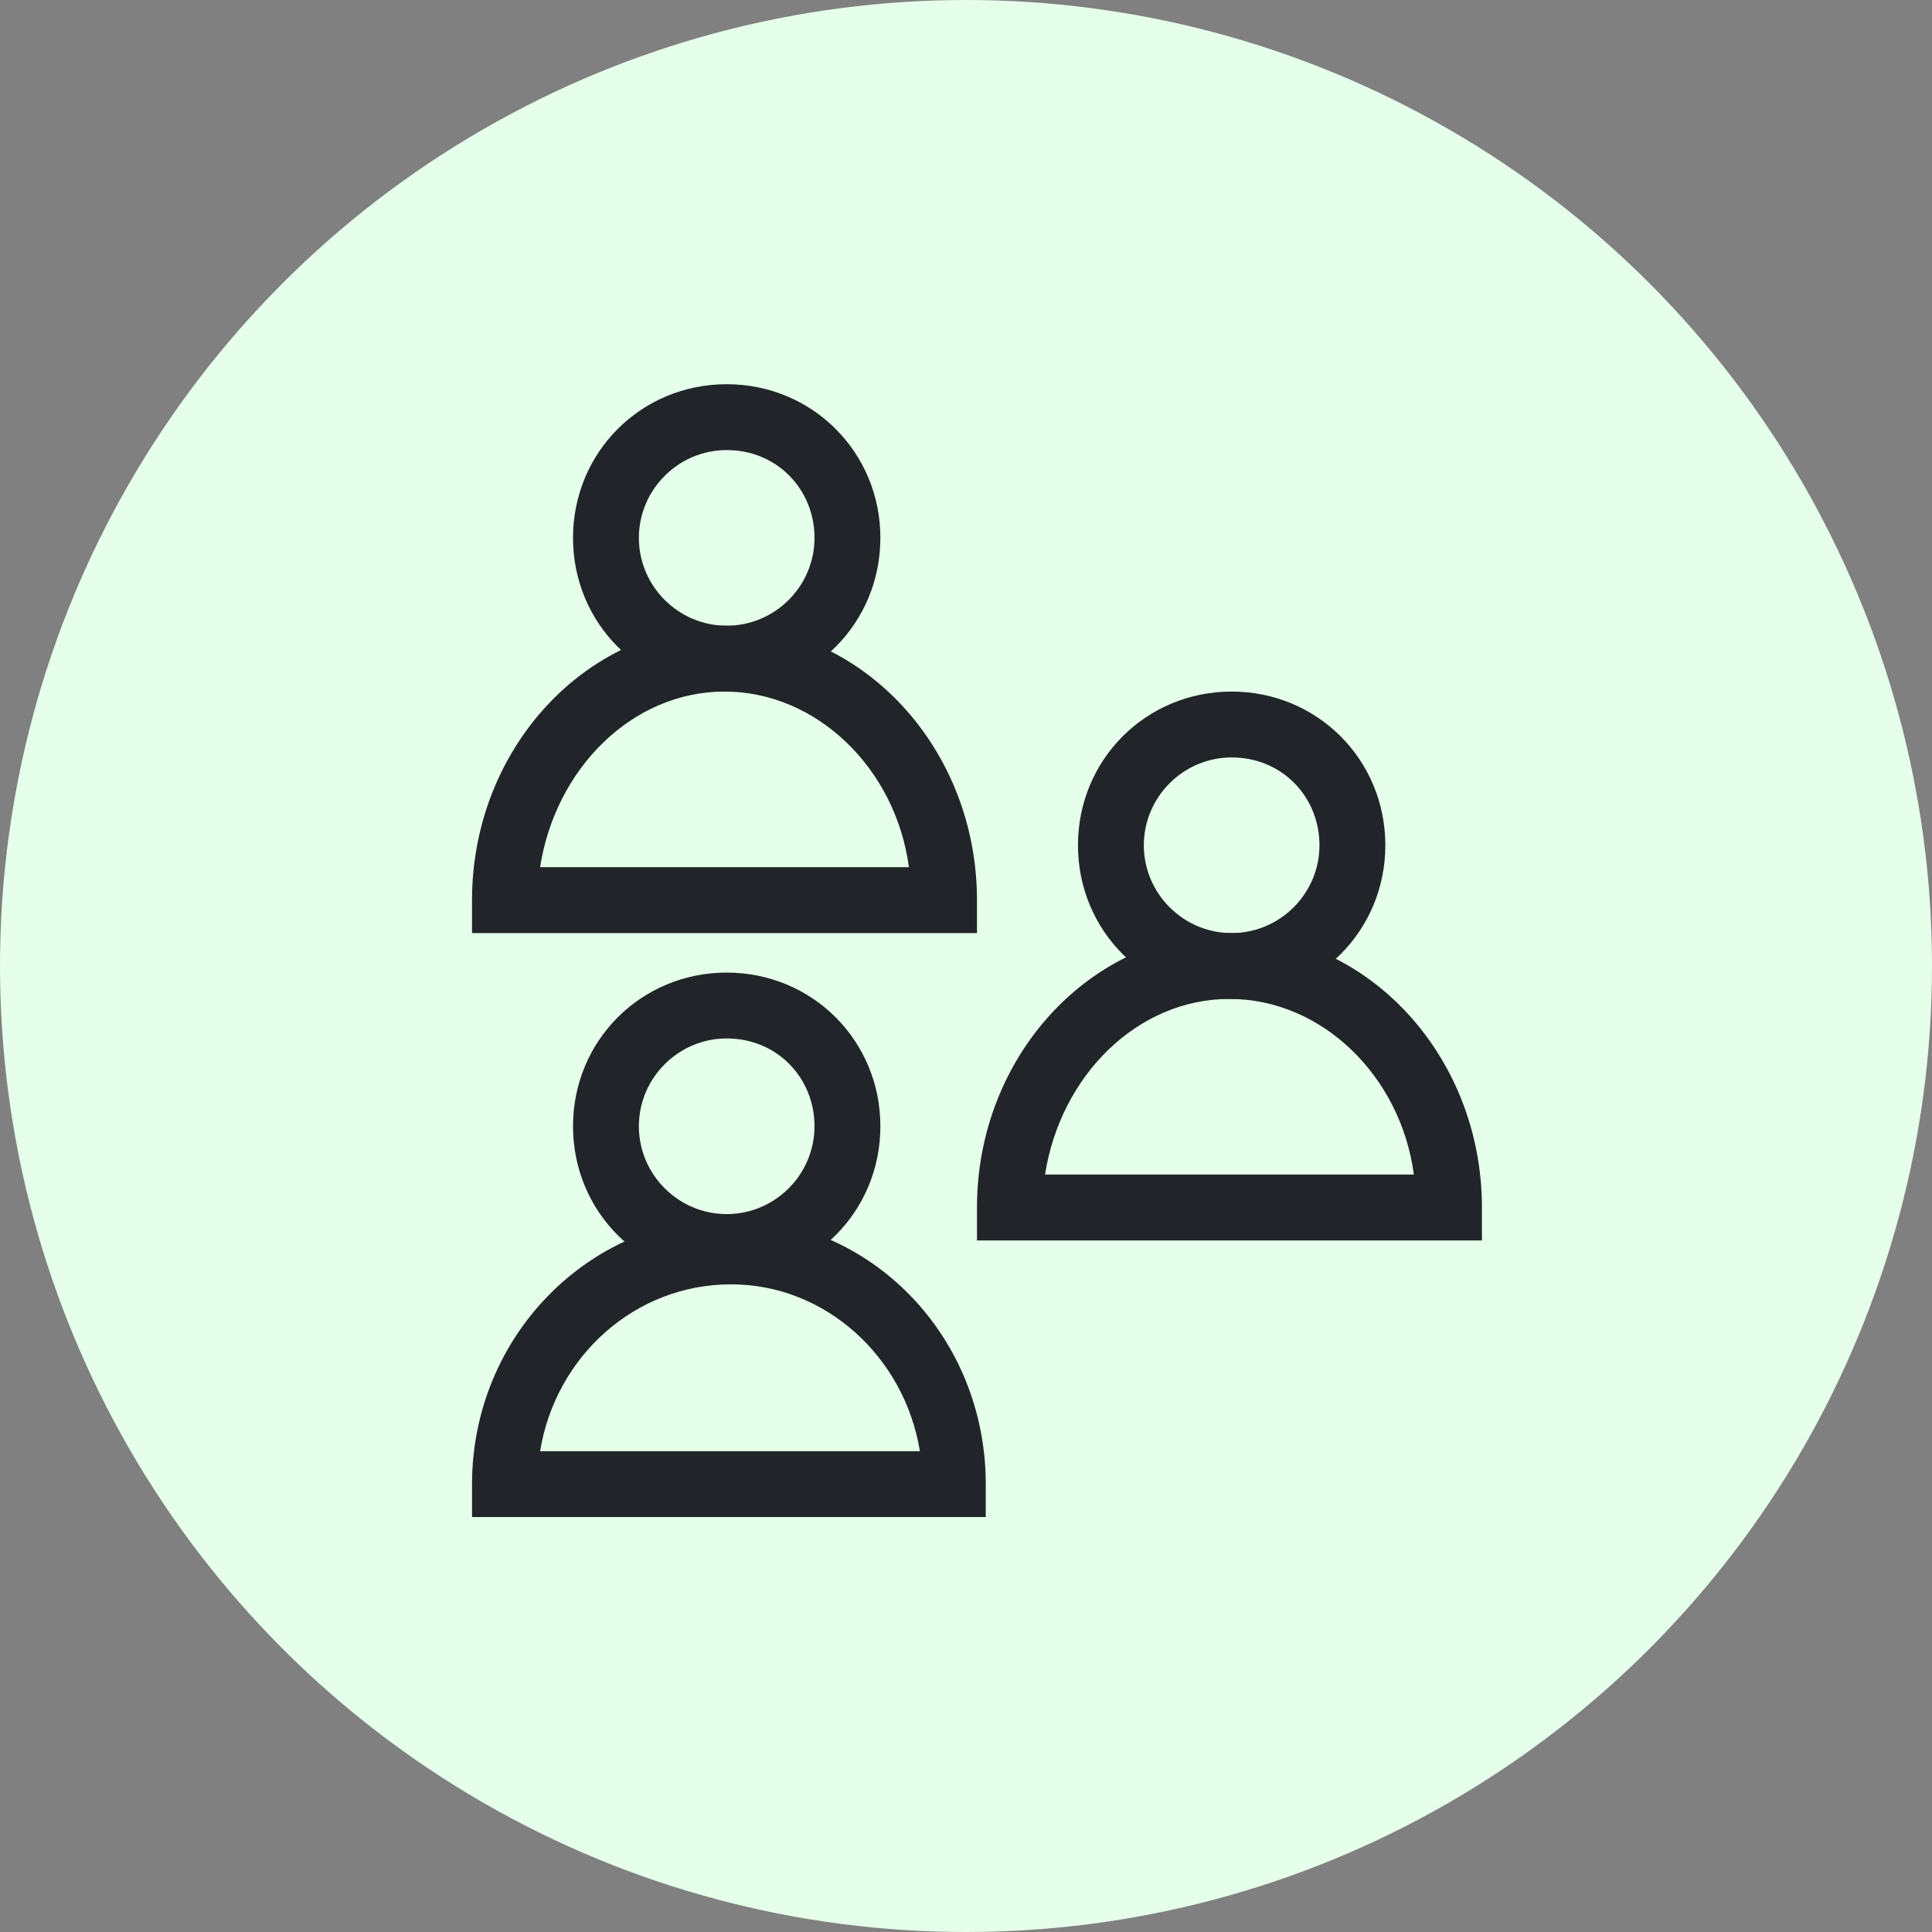 <?xml version="1.0" encoding="utf-8"?>
<!-- Generator: Adobe Illustrator 24.1.2, SVG Export Plug-In . SVG Version: 6.00 Build 0)  -->
<svg version="1.1" id="Layer_1" xmlns="http://www.w3.org/2000/svg" xmlns:xlink="http://www.w3.org/1999/xlink" x="0px" y="0px"
	 viewBox="0 0 88 88" style="enable-background:new 0 0 88 88;" xml:space="preserve">
<rect x="0" y="0" width="88" height="88" fill="#808080" stroke="none"/>
<style type="text/css">
	.st0{fill:#E5FFEA;}
	.st1{fill:#212529;}
</style>
<circle class="st0" cx="44" cy="44" r="44"/>
<g>
	<path class="st1" d="M33.1,58.3c-3.9,0-7-3.1-7-7s3.1-7,7-7s7,3.1,7,7S37,58.3,33.1,58.3z M33.1,47.3c-2.2,0-4,1.8-4,4s1.8,4,4,4
		s4-1.8,4-4S35.4,47.3,33.1,47.3z"/>
</g>
<g>
	<path class="st1" d="M45,69.1H21.5v-1.5c0-6.7,5.3-12.1,11.7-12.1c6.5,0,11.7,5.4,11.7,12.1V69.1z M24.6,66.1h17.3
		c-0.7-4.3-4.3-7.6-8.6-7.6C28.9,58.5,25.3,61.8,24.6,66.1z"/>
</g>
<g>
	<path class="st1" d="M56.1,45.5c-3.9,0-7-3.1-7-7s3.1-7,7-7s7,3.1,7,7S60,45.5,56.1,45.5z M56.1,34.5c-2.2,0-4,1.8-4,4s1.8,4,4,4
		s4-1.8,4-4S58.4,34.5,56.1,34.5z"/>
</g>
<g>
	<path class="st1" d="M67.5,56.5h-23V55c0-6.9,5.2-12.5,11.5-12.5c6.3,0,11.5,5.6,11.5,12.5V56.5z M47.6,53.5h16.8
		c-0.6-4.5-4.2-8-8.4-8C51.8,45.5,48.3,49,47.6,53.5z"/>
</g>
<g>
	<path class="st1" d="M33.1,31.5c-3.9,0-7-3.1-7-7s3.1-7,7-7s7,3.1,7,7S37,31.5,33.1,31.5z M33.1,20.5c-2.2,0-4,1.8-4,4s1.8,4,4,4
		s4-1.8,4-4S35.4,20.5,33.1,20.5z"/>
</g>
<g>
	<path class="st1" d="M44.5,42.5h-23V41c0-6.9,5.2-12.5,11.5-12.5c6.3,0,11.5,5.6,11.5,12.5V42.5z M24.6,39.5h16.8
		c-0.6-4.5-4.2-8-8.4-8C28.8,31.5,25.3,35,24.6,39.5z"/>
</g>
</svg>
